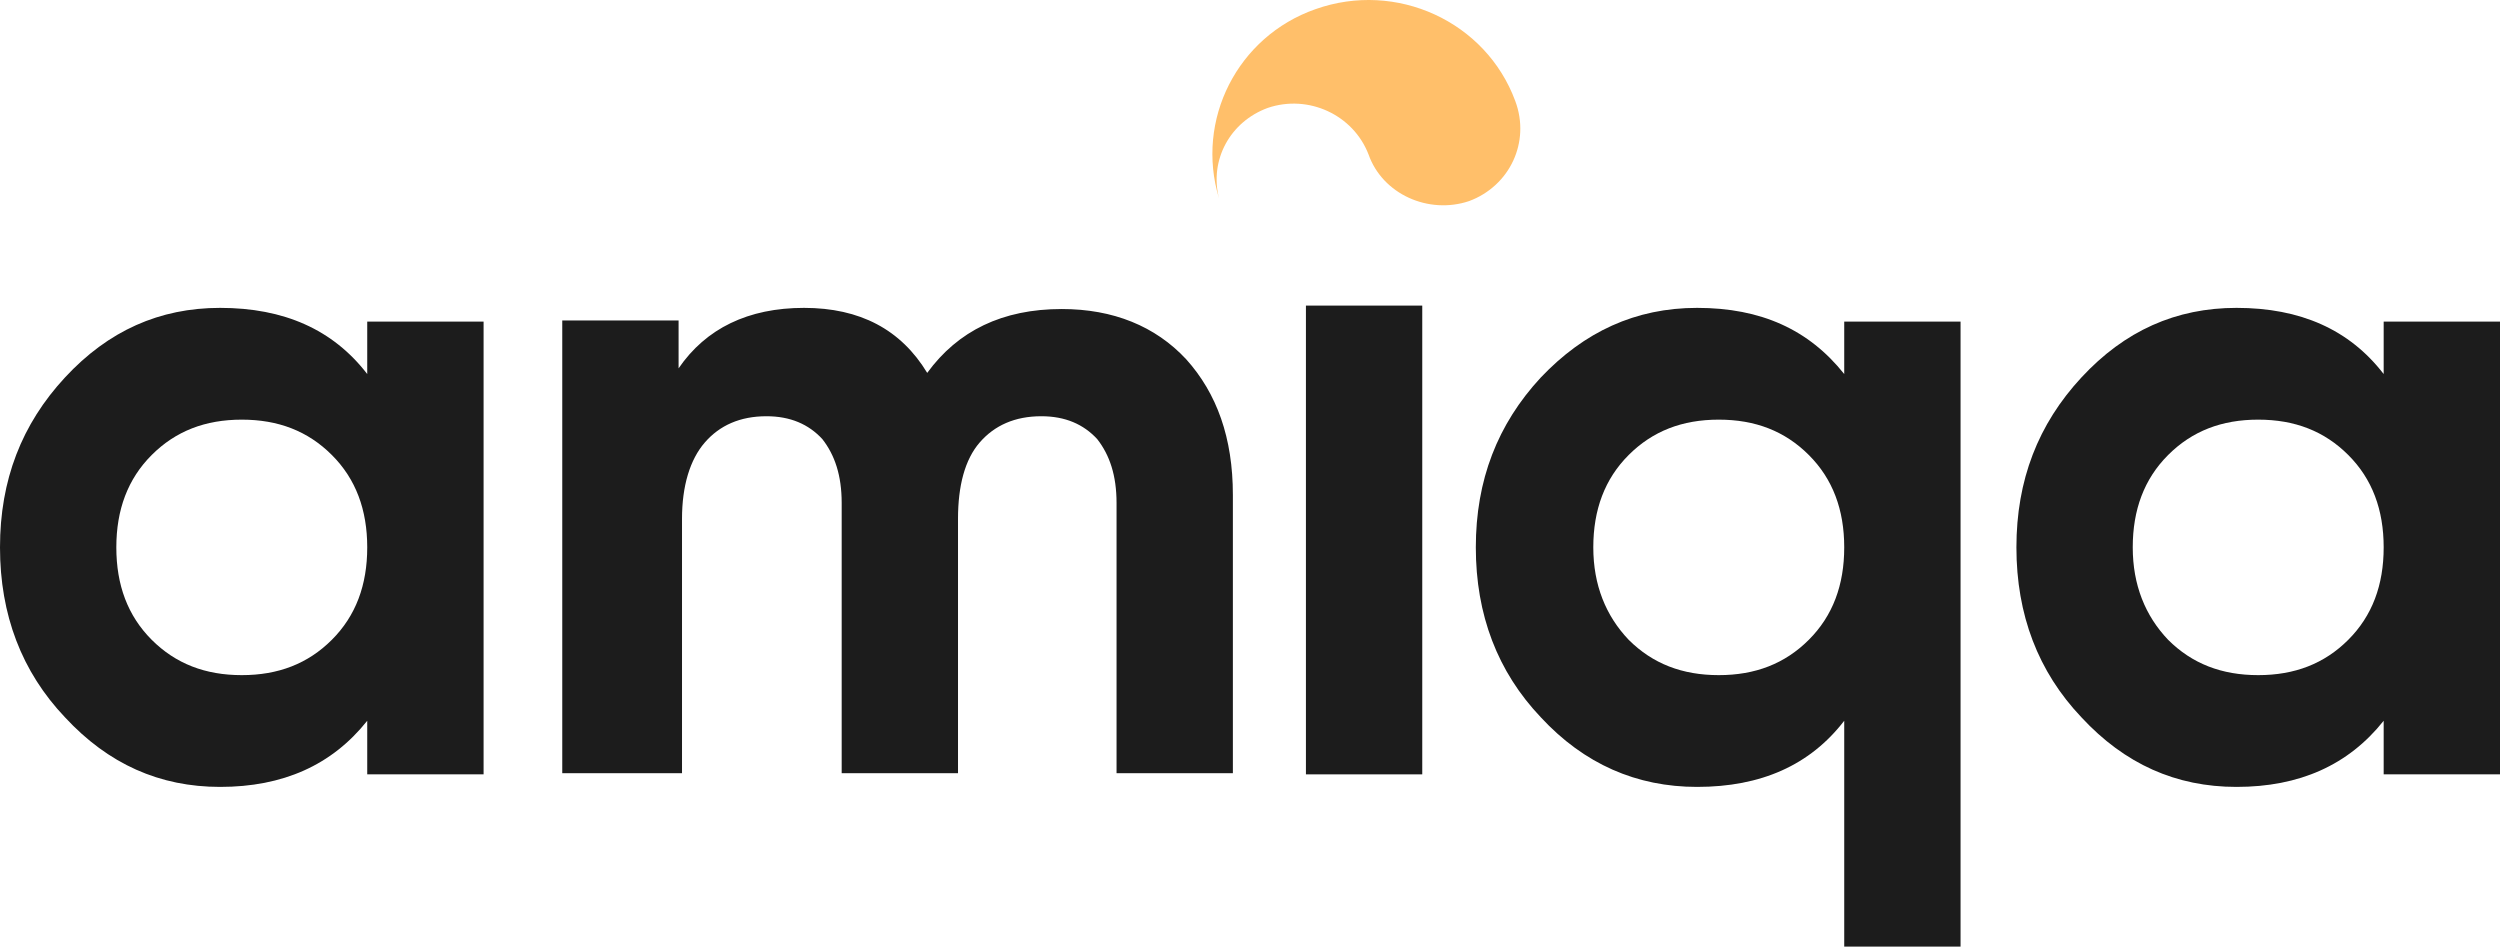 <svg xmlns="http://www.w3.org/2000/svg" width="113" height="43" viewBox="0 0 113 43" fill="none"><path d="M68.49 4.566C67.164 0.973 63.121 -0.886 59.458 0.415C55.921 1.654 54.026 5.433 55.099 8.964C54.657 7.229 55.605 5.495 57.31 4.875C59.142 4.256 61.163 5.185 61.858 6.981C62.49 8.778 64.574 9.707 66.406 9.088C68.238 8.406 69.185 6.424 68.49 4.566Z" fill="#FFAF45" fill-opacity="0.8"></path><path d="M16.599 14.535H21.858V35.001H16.599V32.578C15.001 34.589 12.785 35.568 9.949 35.568C7.217 35.568 4.897 34.537 2.938 32.423C0.979 30.361 0 27.784 0 24.742C0 21.701 0.979 19.175 2.938 17.061C4.897 14.947 7.217 13.916 9.949 13.916C12.836 13.916 15.053 14.896 16.599 16.907V14.535ZM6.856 28.918C7.939 30 9.279 30.516 10.929 30.516C12.579 30.516 13.919 30 15.001 28.918C16.084 27.835 16.599 26.444 16.599 24.742C16.599 23.041 16.084 21.649 15.001 20.567C13.919 19.484 12.579 18.968 10.929 18.968C9.279 18.968 7.939 19.484 6.856 20.567C5.774 21.649 5.258 23.041 5.258 24.742C5.258 26.444 5.774 27.835 6.856 28.918Z" fill="#1C1C1C"></path><path d="M47.993 13.968C50.313 13.968 52.221 14.741 53.613 16.236C55.005 17.783 55.726 19.793 55.726 22.371V34.949H50.468V22.732C50.468 21.494 50.159 20.567 49.592 19.845C48.973 19.175 48.148 18.814 47.066 18.814C45.88 18.814 44.952 19.226 44.282 20C43.612 20.773 43.302 21.959 43.302 23.453V34.949H38.044V22.732C38.044 21.494 37.735 20.567 37.168 19.845C36.549 19.175 35.724 18.814 34.642 18.814C33.456 18.814 32.528 19.226 31.858 20C31.188 20.773 30.827 21.959 30.827 23.453V34.949H25.414V14.484H30.672V16.649C31.91 14.844 33.817 13.916 36.343 13.916C38.869 13.916 40.725 14.896 41.91 16.855C43.302 14.947 45.313 13.968 47.993 13.968Z" fill="#1C1C1C"></path><path d="M59.028 35.001V13.813H64.286V35.001H59.028Z" fill="#1C1C1C"></path><path d="M83.359 14.535H88.617V42.785H83.359V32.578C81.812 34.589 79.595 35.568 76.709 35.568C73.976 35.568 71.605 34.537 69.646 32.423C67.687 30.361 66.707 27.784 66.707 24.742C66.707 21.701 67.687 19.175 69.646 17.061C71.605 14.999 73.925 13.916 76.709 13.916C79.595 13.916 81.76 14.896 83.359 16.907V14.535ZM73.615 28.918C74.698 30 76.038 30.516 77.688 30.516C79.338 30.516 80.678 30 81.76 28.918C82.843 27.835 83.359 26.444 83.359 24.742C83.359 23.041 82.843 21.649 81.76 20.567C80.678 19.484 79.338 18.968 77.688 18.968C76.038 18.968 74.698 19.484 73.615 20.567C72.533 21.649 72.017 23.041 72.017 24.742C72.017 26.444 72.584 27.835 73.615 28.918Z" fill="#1C1C1C"></path><path d="M107.742 14.535H113V35.001H107.742V32.578C106.144 34.589 103.927 35.568 101.091 35.568C98.359 35.568 96.04 34.537 94.081 32.423C92.122 30.361 91.142 27.784 91.142 24.742C91.142 21.701 92.122 19.175 94.081 17.061C96.04 14.947 98.359 13.916 101.091 13.916C103.978 13.916 106.195 14.896 107.742 16.907V14.535ZM97.998 28.918C99.081 30 100.421 30.516 102.071 30.516C103.721 30.516 105.061 30 106.143 28.918C107.226 27.835 107.742 26.444 107.742 24.742C107.742 23.041 107.226 21.649 106.143 20.567C105.061 19.484 103.721 18.968 102.071 18.968C100.421 18.968 99.081 19.484 97.998 20.567C96.916 21.649 96.4 23.041 96.4 24.742C96.4 26.444 96.967 27.835 97.998 28.918Z" fill="#1C1C1C"></path></svg>